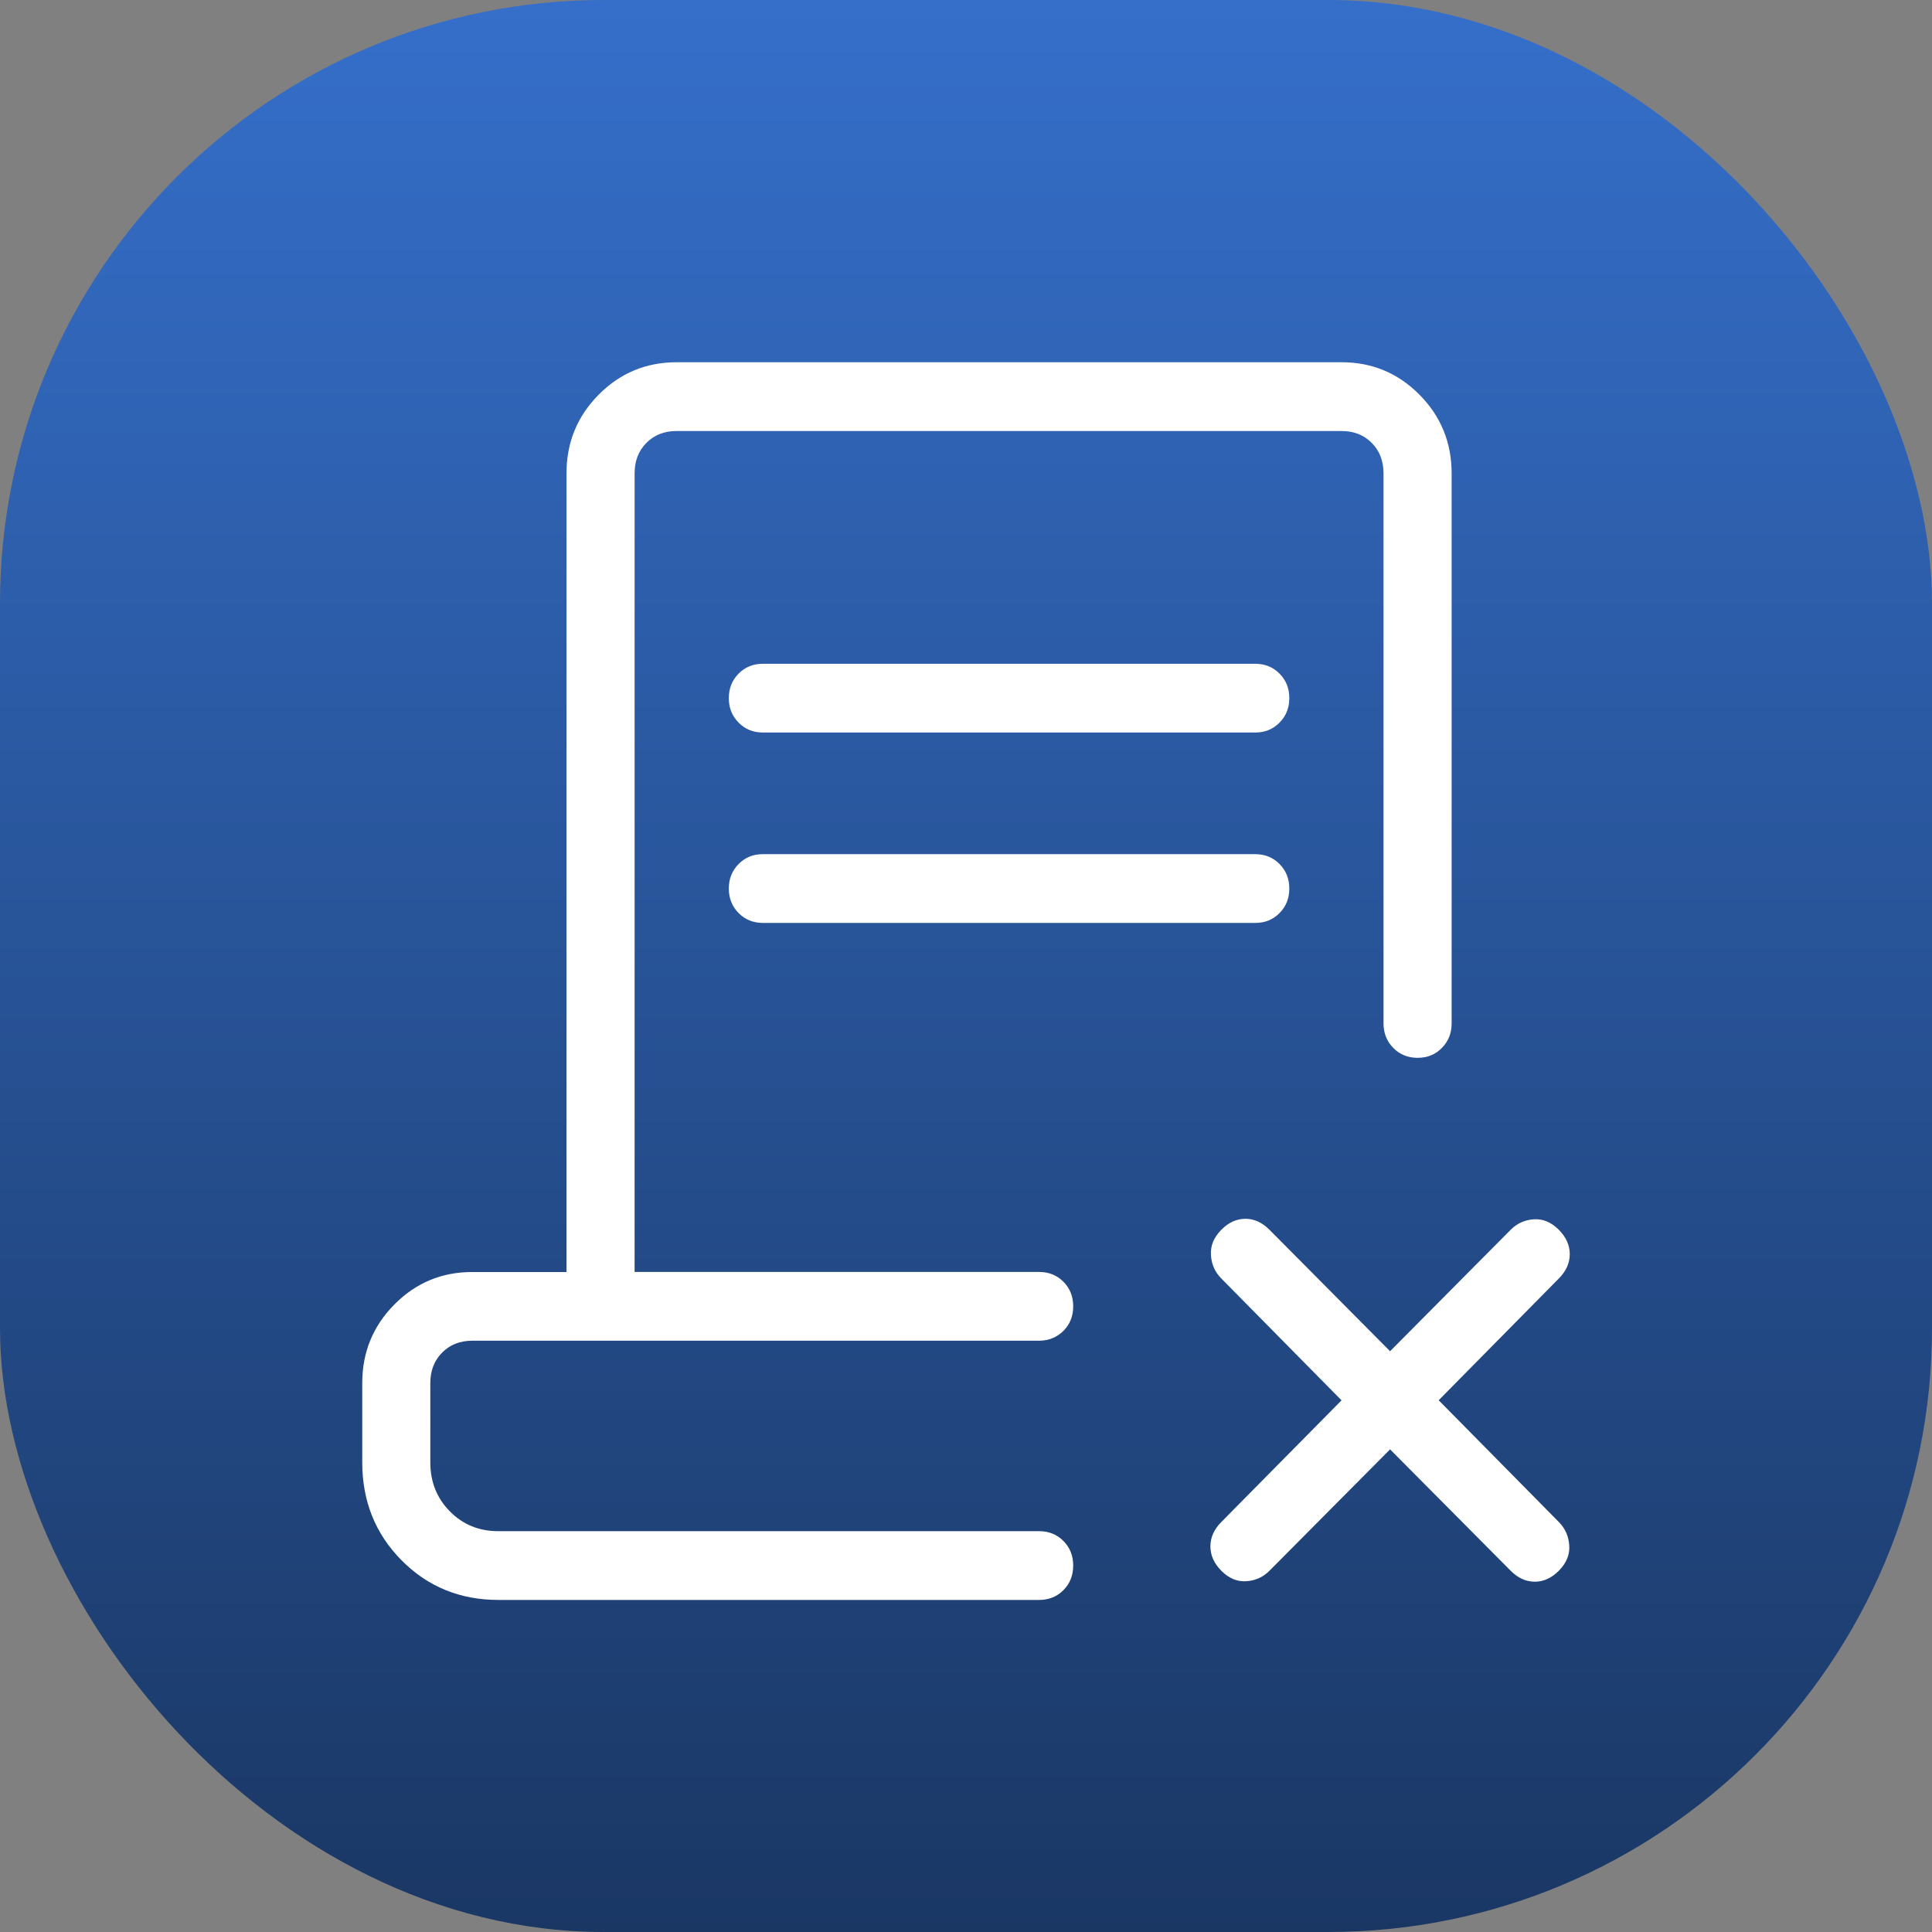 <svg xmlns="http://www.w3.org/2000/svg" width="64" height="64" viewBox="0 0 64 64" fill="none"><rect x="0" y="0" width="64" height="64" fill="#808080" stroke="none"/><g id="Sem Burocracia"><rect id="Rectangle 4" width="64" height="64" rx="20" fill="url(#paint0_linear_8001_31)"></rect><path id="Vector" d="M46.048 48.012L42.054 52.032C41.843 52.245 41.587 52.361 41.285 52.38C40.982 52.4 40.706 52.284 40.457 52.032C40.216 51.789 40.096 51.52 40.096 51.226C40.096 50.931 40.216 50.662 40.457 50.419L44.44 46.388L40.457 42.351C40.246 42.139 40.132 41.88 40.114 41.575C40.094 41.269 40.209 40.991 40.457 40.739C40.697 40.496 40.963 40.374 41.255 40.374C41.547 40.374 41.813 40.496 42.054 40.739L46.048 44.761L50.042 40.739C50.253 40.526 50.51 40.41 50.814 40.39C51.114 40.372 51.389 40.488 51.639 40.739C51.88 40.982 52 41.251 52 41.545C52 41.84 51.88 42.108 51.639 42.351L47.658 46.385L51.639 50.419C51.85 50.632 51.965 50.892 51.984 51.198C52.004 51.502 51.889 51.78 51.639 52.032C51.399 52.275 51.132 52.396 50.841 52.396C50.549 52.396 50.283 52.275 50.042 52.032L46.048 48.012ZM16.511 53C15.239 53 14.169 52.562 13.301 51.686C12.434 50.809 12 49.729 12 48.444V45.816C12 44.797 12.355 43.929 13.065 43.212C13.774 42.496 14.634 42.137 15.643 42.137H18.766V15.681C18.766 14.66 19.121 13.792 19.831 13.075C20.541 12.358 21.401 12 22.411 12H44.444C45.452 12 46.311 12.358 47.022 13.075C47.732 13.792 48.087 14.66 48.087 15.681V33.903C48.087 34.227 47.979 34.497 47.764 34.714C47.549 34.933 47.281 35.042 46.959 35.042C46.637 35.042 46.369 34.933 46.154 34.714C45.939 34.495 45.831 34.225 45.831 33.903V15.681C45.831 15.271 45.701 14.934 45.441 14.672C45.181 14.409 44.849 14.278 44.444 14.278H22.409C22.004 14.278 21.672 14.409 21.412 14.672C21.152 14.934 21.022 15.271 21.022 15.681V42.135H34.423C34.745 42.135 35.014 42.244 35.229 42.461C35.444 42.678 35.551 42.949 35.551 43.274C35.551 43.599 35.444 43.869 35.229 44.085C35.014 44.3 34.745 44.41 34.423 44.413H15.645C15.239 44.413 14.906 44.544 14.646 44.807C14.386 45.069 14.255 45.406 14.255 45.816V48.444C14.255 49.09 14.472 49.631 14.905 50.069C15.338 50.506 15.873 50.724 16.511 50.722H34.423C34.745 50.722 35.014 50.831 35.229 51.048C35.444 51.265 35.551 51.536 35.551 51.861C35.551 52.186 35.444 52.457 35.229 52.674C35.014 52.891 34.745 53 34.423 53H16.511ZM35.531 50.722H14.255H35.001H34.865H35.531ZM25.273 24.266C24.951 24.266 24.683 24.157 24.468 23.938C24.252 23.721 24.143 23.45 24.143 23.127C24.143 22.802 24.252 22.531 24.468 22.314C24.683 22.097 24.951 21.988 25.273 21.988H41.58C41.902 21.988 42.17 22.097 42.385 22.314C42.602 22.531 42.71 22.802 42.71 23.127C42.71 23.45 42.602 23.721 42.385 23.938C42.17 24.157 41.902 24.266 41.58 24.266H25.273ZM25.273 30.573C24.951 30.573 24.683 30.464 24.468 30.247C24.252 30.029 24.143 29.758 24.143 29.434C24.143 29.111 24.252 28.84 24.468 28.621C24.684 28.402 24.953 28.294 25.273 28.295H41.58C41.902 28.295 42.17 28.404 42.385 28.621C42.602 28.84 42.71 29.111 42.71 29.434C42.71 29.758 42.602 30.029 42.385 30.247C42.169 30.466 41.9 30.575 41.58 30.573H25.273Z" fill="white"></path></g><defs><linearGradient id="paint0_linear_8001_31" x1="32" y1="0" x2="32" y2="64" gradientUnits="userSpaceOnUse"><stop stop-color="#356FCA"></stop><stop offset="1" stop-color="#1A3764"></stop></linearGradient></defs></svg>